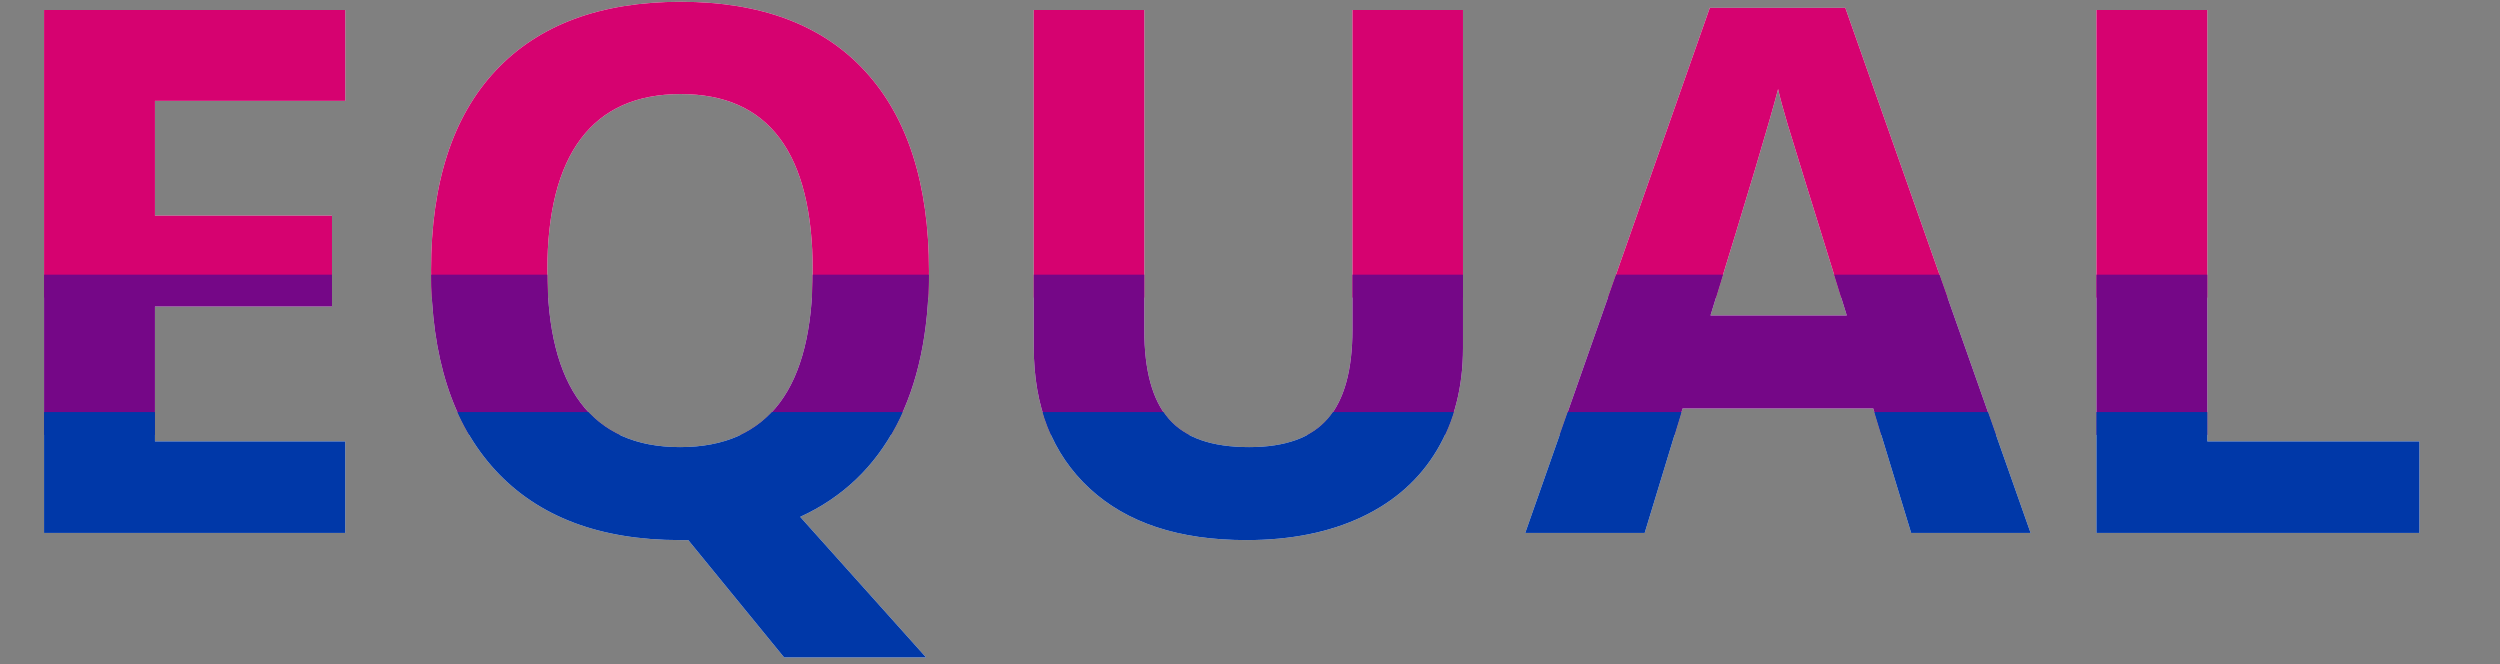 <?xml version="1.0" encoding="UTF-8" standalone="no"?>
<!DOCTYPE svg PUBLIC "-//W3C//DTD SVG 1.1//EN" "http://www.w3.org/Graphics/SVG/1.1/DTD/svg11.dtd">
<!-- Created with Vectornator (http://vectornator.io/) -->
<svg height="100%" stroke-miterlimit="10" style="fill-rule:nonzero;clip-rule:evenodd;stroke-linecap:round;stroke-linejoin:round;" version="1.1" viewBox="0 0 1092.11 290.194" width="100%" xml:space="preserve" xmlns="http://www.w3.org/2000/svg" xmlns:xlink="http://www.w3.org/1999/xlink">
<rect x="0" y="0" width="1092.11" height="290.194" fill="#808080" stroke="none"/>
<defs>
<g id="Fill">
<path d="M150.812 232.815L19.25 232.815L19.25 4.378L150.812 4.378L150.812 44.065L67.688 44.065L67.688 94.221L145.031 94.221L145.031 133.909L67.688 133.909L67.688 192.815L150.812 192.815L150.812 232.815Z" id="Fill-"/>
<path d="M405.812 118.284C405.812 145.159 401.047 167.685 391.516 185.862C381.984 204.039 368 217.346 349.562 225.784L404.562 287.19L342.531 287.19L300.656 235.94L297.062 235.94C262.062 235.94 235.188 225.784 216.438 205.471C197.687 185.159 188.312 155.992 188.312 117.971C188.312 79.951 197.714 50.914 216.516 30.862C235.318 10.81 262.271 0.784 297.375 0.784C332.479 0.784 359.328 10.888 377.922 31.096C396.516 51.305 405.812 80.367 405.812 118.284ZM239.094 118.284C239.094 143.805 243.937 163.024 253.625 175.94C263.313 188.857 277.792 195.315 297.062 195.315C335.708 195.315 355.031 169.638 355.031 118.284C355.031 66.826 335.813 41.096 297.375 41.096C278.104 41.096 263.573 47.581 253.781 60.55C243.99 73.518 239.094 92.763 239.094 118.284Z" id="Fill-_2"/>
<path d="M639.094 4.378L639.094 152.19C639.094 169.065 635.318 183.857 627.766 196.565C620.214 209.274 609.302 219.013 595.031 225.784C580.76 232.555 563.885 235.94 544.406 235.94C515.031 235.94 492.219 228.414 475.969 213.362C459.719 198.31 451.594 177.711 451.594 151.565L451.594 4.378L499.875 4.378L499.875 144.221C499.875 161.826 503.417 174.742 510.5 182.971C517.583 191.201 529.302 195.315 545.656 195.315C561.49 195.315 572.974 191.175 580.109 182.893C587.245 174.612 590.812 161.617 590.812 143.909L590.812 4.378L639.094 4.378Z" id="Fill-_3"/>
<path d="M834.875 232.815L818.312 178.44L735.031 178.44L718.469 232.815L666.281 232.815L746.906 3.44L806.125 3.44L887.062 232.815L834.875 232.815ZM806.75 137.815C791.437 88.544 782.818 60.68 780.891 54.221C778.964 47.763 777.583 42.659 776.75 38.909C773.312 52.242 763.469 85.211 747.219 137.815L806.75 137.815Z" id="Fill-_4"/>
<path d="M915.812 232.815L915.812 4.378L964.25 4.378L964.25 192.815L1056.91 192.815L1056.91 232.815L915.812 232.815Z" id="Fill-_5"/>
</g>
</defs>
<clipPath id="ArtboardFrame">
<rect height="290.194" width="1092.11" x="0" y="0"/>
</clipPath>
<g clip-path="url(#ArtboardFrame)" id="Flag">
<use fill="#ffffff" opacity="1" stroke="none" xlink:href="#Fill"/>
<clipPath id="ClipPath">
<use xlink:href="#Fill-"/>
<use xlink:href="#Fill-_2"/>
<use xlink:href="#Fill-_3"/>
<use xlink:href="#Fill-_4"/>
<use xlink:href="#Fill-_5"/>
</clipPath>
<g clip-path="url(#ClipPath)">
<g opacity="1">
<path d="M0 0L1106.98 0L1106.98 130L0 130L0 0Z" fill="#d60270" fill-rule="nonzero" opacity="1" stroke="none"/>
<path d="M0 120L1106.98 120L1106.98 190L0 190L0 120Z" fill="#750787" fill-rule="nonzero" opacity="1" stroke="none"/>
<path d="M0 180L1106.98 180L1106.98 300L0 300L0 180Z" fill="#0038a8" fill-rule="nonzero" opacity="1" stroke="none"/>
</g>
</g>
</g>
<g id="Text"/>
</svg>
